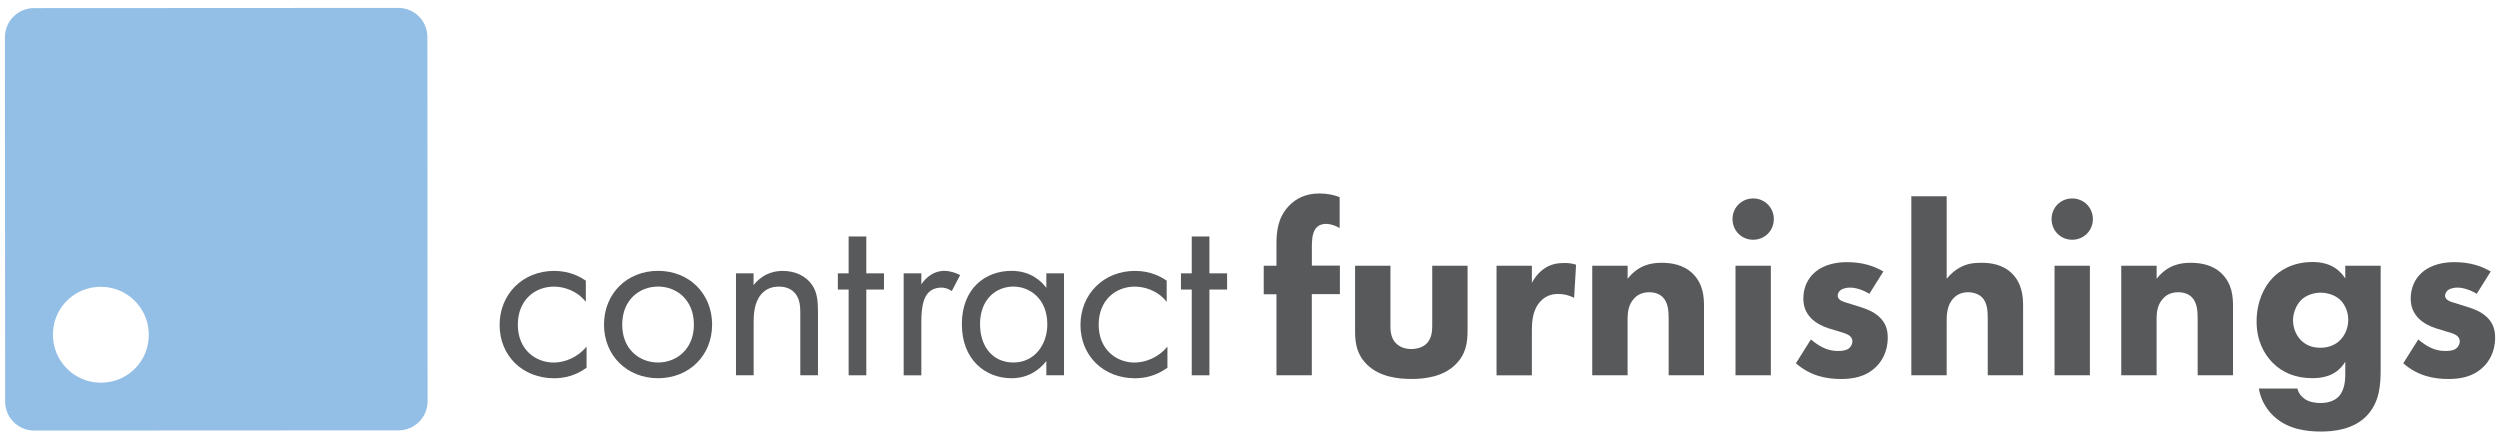 <?xml version="1.0" encoding="UTF-8"?> <svg xmlns="http://www.w3.org/2000/svg" id="Layer_1" viewBox="0 0 512 90"><defs><style> .cls-1 { fill: #58595b; } .cls-2 { fill: #93bfe6; } </style></defs><g id="CF_Hrz_Logo_10-18"><g><path class="cls-1" d="M119.98,61.82c-1.91-2.42-4.68-3.12-6.54-3.12-3.87,0-7.39,2.72-7.39,7.8s3.62,7.75,7.34,7.75c2.16,0,4.83-.96,6.74-3.27v4.33c-2.26,1.66-4.68,2.16-6.64,2.16-6.49,0-11.17-4.63-11.17-10.92s4.73-11.07,11.17-11.07c3.32,0,5.48,1.31,6.49,2.01v4.33Z"></path><path class="cls-1" d="M123.7,66.49c0-6.34,4.68-11.02,11.07-11.02s11.07,4.68,11.07,11.02-4.73,10.97-11.07,10.97-11.07-4.63-11.07-10.97ZM127.43,66.49c0,5.13,3.62,7.75,7.34,7.75s7.34-2.67,7.34-7.75-3.52-7.8-7.34-7.8-7.34,2.72-7.34,7.8Z"></path><path class="cls-1" d="M150.71,55.98h3.62v2.42c.65-.86,2.52-2.92,5.99-2.92,2.47,0,4.73,1.01,5.99,2.87,1.06,1.56,1.21,3.27,1.21,5.58v12.93h-3.62v-12.83c0-1.26-.1-2.72-.95-3.82-.7-.91-1.81-1.51-3.42-1.51-1.26,0-2.62.35-3.67,1.61-1.41,1.66-1.51,4.13-1.51,5.63v10.92h-3.62v-20.88Z"></path><path class="cls-1" d="M177.42,59.3v17.56h-3.62v-17.56h-2.21v-3.32h2.21v-7.55h3.62v7.55h3.62v3.32h-3.62Z"></path><path class="cls-1" d="M185.07,55.98h3.62v2.26c.35-.55,1.91-2.77,4.73-2.77,1.11,0,2.31.4,3.22.86l-1.71,3.27c-.81-.55-1.56-.7-2.11-.7-1.46,0-2.36.6-2.92,1.31-.6.8-1.21,2.21-1.21,5.63v11.02h-3.62v-20.88Z"></path><path class="cls-1" d="M214.29,55.98h3.62v20.88h-3.62v-2.92c-1.21,1.56-3.47,3.52-7.14,3.52-5.28,0-10.16-3.72-10.16-11.07s4.83-10.92,10.16-10.92c4.02,0,6.19,2.21,7.14,3.47v-2.97ZM200.71,66.39c0,4.48,2.51,7.85,6.84,7.85s6.94-3.67,6.94-7.8c0-5.38-3.72-7.75-6.94-7.75-3.57,0-6.84,2.62-6.84,7.7Z"></path><path class="cls-1" d="M238.94,61.82c-1.91-2.42-4.68-3.12-6.54-3.12-3.87,0-7.39,2.72-7.39,7.8s3.62,7.75,7.34,7.75c2.16,0,4.83-.96,6.74-3.27v4.33c-2.26,1.66-4.68,2.16-6.64,2.16-6.49,0-11.17-4.63-11.17-10.92s4.73-11.07,11.17-11.07c3.32,0,5.48,1.31,6.49,2.01v4.33Z"></path><path class="cls-1" d="M247.69,59.3v17.56h-3.62v-17.56h-2.21v-3.32h2.21v-7.55h3.62v7.55h3.62v3.32h-3.62Z"></path><path class="cls-1" d="M268.66,60.26v16.6h-7.24v-16.6h-2.61v-5.84h2.61v-4.43c0-2.52.25-5.38,2.52-7.8,1.46-1.56,3.52-2.57,6.29-2.57,1.61,0,2.92.3,4.13.75v6.34c-.81-.5-1.86-.86-2.77-.86-1.11,0-1.81.5-2.11.91-.81,1.06-.81,2.82-.81,3.87v3.77h5.74v5.84h-5.74Z"></path><path class="cls-1" d="M284.76,54.42v12.38c0,1.01.1,2.57,1.26,3.62.5.45,1.41,1.06,3.02,1.06,1.36,0,2.41-.45,3.07-1.06,1.06-1.01,1.21-2.52,1.21-3.62v-12.38h7.24v13.08c0,2.57-.25,4.98-2.51,7.19-2.57,2.52-6.34,2.92-9,2.92s-6.49-.4-9.06-2.92c-2.06-2.01-2.47-4.28-2.47-6.74v-13.53h7.24Z"></path><path class="cls-1" d="M306.49,54.42h7.24v3.52c.65-1.26,1.66-2.42,2.82-3.12,1.21-.75,2.47-.96,3.87-.96.91,0,1.56.1,2.36.35l-.4,6.79c-.96-.5-2.01-.8-3.27-.8-1.56,0-2.72.55-3.62,1.51-1.61,1.71-1.76,4.13-1.76,6.04v9.11h-7.24v-22.44Z"></path><path class="cls-1" d="M326.1,54.42h7.24v2.67c2.21-2.82,4.83-3.27,6.94-3.27,1.96,0,4.53.35,6.44,2.26,2.11,2.11,2.26,4.78,2.26,6.59v14.19h-7.24v-11.52c0-1.46-.05-3.32-1.21-4.48-.55-.55-1.46-1.01-2.77-1.01-1.51,0-2.46.6-3.02,1.21-1.21,1.21-1.41,2.82-1.41,4.28v11.52h-7.24v-22.44Z"></path><path class="cls-1" d="M359.05,40.64c2.36,0,4.23,1.86,4.23,4.23s-1.86,4.23-4.23,4.23-4.23-1.86-4.23-4.23,1.86-4.23,4.23-4.23ZM362.67,54.42v22.44h-7.24v-22.44h7.24Z"></path><path class="cls-1" d="M382.84,60.16c-1.11-.65-2.57-1.26-3.97-1.26-.75,0-1.61.2-2.06.65-.25.25-.45.65-.45,1.01,0,.5.35.81.7,1.01.5.3,1.26.45,2.16.75l1.91.6c1.26.4,2.57.91,3.72,1.96,1.31,1.21,1.76,2.57,1.76,4.28,0,2.97-1.31,4.88-2.31,5.89-2.21,2.21-4.93,2.57-7.29,2.57-3.02,0-6.29-.65-9.21-3.22l3.07-4.88c.7.6,1.71,1.31,2.47,1.66,1.01.5,2.06.7,3.02.7.45,0,1.61,0,2.26-.5.45-.35.75-.91.75-1.46,0-.4-.15-.91-.8-1.31-.5-.3-1.16-.5-2.21-.8l-1.81-.55c-1.31-.4-2.67-1.11-3.62-2.06-1.06-1.11-1.61-2.36-1.61-4.07,0-2.16.85-3.97,2.16-5.18,2.01-1.86,4.73-2.26,6.79-2.26,3.32,0,5.63.86,7.44,1.91l-2.87,4.58Z"></path><path class="cls-1" d="M391.44,40.19h7.24v16.9c.91-1.11,1.86-1.86,2.72-2.31,1.51-.81,2.77-.96,4.38-.96,1.76,0,4.38.25,6.34,2.26,2.06,2.06,2.21,4.83,2.21,6.54v14.24h-7.24v-11.52c0-1.56-.05-3.37-1.21-4.48-.65-.65-1.76-1.01-2.82-1.01-1.56,0-2.47.7-2.87,1.11-1.46,1.41-1.51,3.57-1.51,4.68v11.22h-7.24v-36.67Z"></path><path class="cls-1" d="M424.39,40.64c2.36,0,4.23,1.86,4.23,4.23s-1.86,4.23-4.23,4.23-4.23-1.86-4.23-4.23,1.86-4.23,4.23-4.23ZM428.01,54.42v22.44h-7.24v-22.44h7.24Z"></path><path class="cls-1" d="M434.44,54.42h7.24v2.67c2.21-2.82,4.83-3.27,6.94-3.27,1.96,0,4.53.35,6.44,2.26,2.11,2.11,2.26,4.78,2.26,6.59v14.19h-7.24v-11.52c0-1.46-.05-3.32-1.21-4.48-.55-.55-1.46-1.01-2.77-1.01-1.51,0-2.46.6-3.02,1.21-1.21,1.21-1.41,2.82-1.41,4.28v11.52h-7.24v-22.44Z"></path><path class="cls-1" d="M480.32,54.42h7.24v21.08c0,3.17-.15,6.74-2.77,9.56-2.77,2.97-6.99,3.32-9.46,3.32-2.97,0-6.54-.45-9.36-2.87-1.41-1.21-2.87-3.12-3.37-5.94h7.9c.3,1.16,1.01,1.81,1.61,2.21.86.55,2.06.76,3.12.76,2.06,0,3.12-.76,3.62-1.21,1.41-1.36,1.46-3.72,1.46-4.68v-2.57c-.86,1.41-2.57,3.37-6.69,3.37-3.47,0-6.14-1.11-8.2-3.17-1.81-1.86-3.27-4.58-3.27-8.45s1.41-6.99,3.32-8.95c1.36-1.41,3.97-3.22,8.15-3.22s5.89,2.16,6.69,3.37v-2.62ZM471.32,61.41c-1.11,1.06-1.71,2.82-1.71,4.18,0,1.46.55,2.97,1.56,4.02,1.01,1.06,2.36,1.61,4.07,1.61,1.91,0,3.17-.76,3.92-1.46,1.11-1.06,1.76-2.62,1.76-4.28,0-1.76-.75-3.22-1.71-4.13-1.06-.96-2.61-1.41-3.92-1.41-1.61,0-3.07.6-3.97,1.46Z"></path><path class="cls-1" d="M507.23,60.16c-1.11-.65-2.57-1.26-3.97-1.26-.75,0-1.61.2-2.06.65-.25.25-.45.65-.45,1.01,0,.5.35.81.7,1.01.5.3,1.26.45,2.16.75l1.91.6c1.26.4,2.57.91,3.72,1.96,1.31,1.21,1.76,2.57,1.76,4.28,0,2.97-1.31,4.88-2.31,5.89-2.21,2.21-4.93,2.57-7.29,2.57-3.02,0-6.29-.65-9.21-3.22l3.07-4.88c.7.6,1.71,1.31,2.47,1.66,1.01.5,2.06.7,3.02.7.45,0,1.61,0,2.26-.5.45-.35.75-.91.75-1.46,0-.4-.15-.91-.8-1.31-.5-.3-1.16-.5-2.21-.8l-1.81-.55c-1.31-.4-2.67-1.11-3.62-2.06-1.06-1.11-1.61-2.36-1.61-4.07,0-2.16.85-3.97,2.16-5.18,2.01-1.86,4.73-2.26,6.79-2.26,3.32,0,5.63.86,7.44,1.91l-2.87,4.58Z"></path></g><path class="cls-2" d="M81.57,1.62l-74.61.04c-3.29,0-5.96,2.67-5.95,5.96l.04,74.61c0,3.29,2.67,5.96,5.96,5.95l74.61-.04c3.29,0,5.96-2.67,5.95-5.96l-.04-74.61c0-3.29-2.67-5.96-5.96-5.95ZM22.9,78.12c-7.16,1.59-13.39-4.65-11.81-11.81.8-3.61,3.71-6.52,7.32-7.32,7.16-1.59,13.39,4.65,11.81,11.81-.8,3.61-3.71,6.52-7.32,7.32Z"></path></g></svg> 